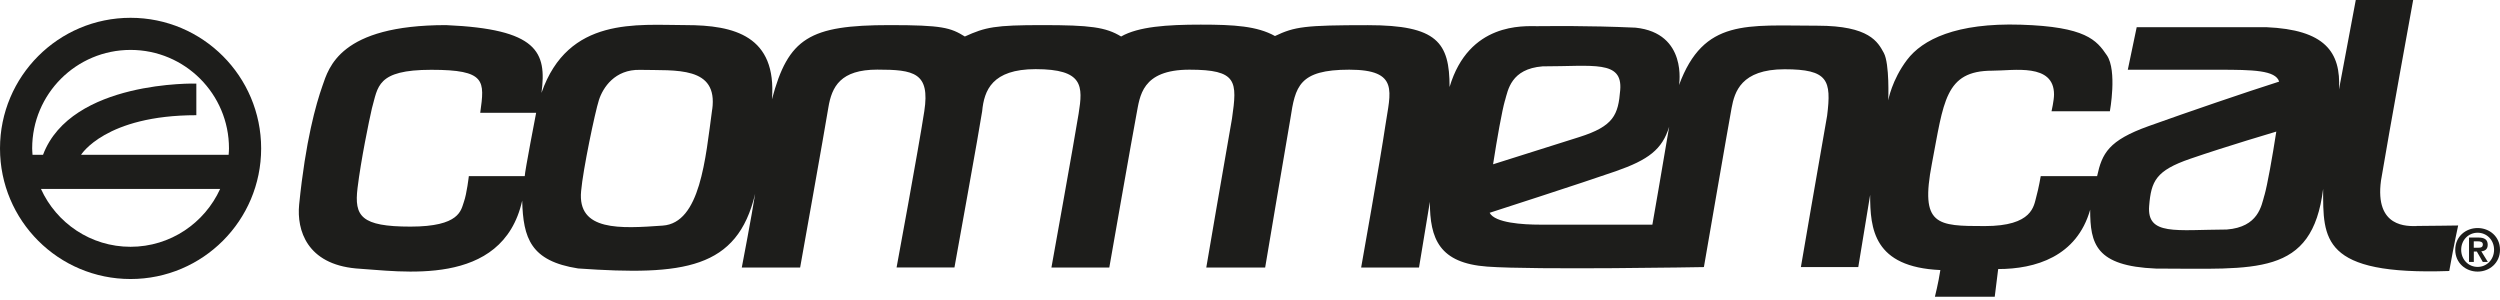 <svg width="500" height="60" viewBox="0 0 500 60" fill="none" xmlns="http://www.w3.org/2000/svg">
<g clip-path="url(#clip0_127_1387)">
<path d="M26.115 3.561C11.693 3.561 0 15.254 0 29.688C0 44.123 11.693 55.803 26.115 55.803C40.538 55.803 52.23 44.111 52.23 29.688C52.23 15.265 40.538 3.561 26.115 3.561ZM26.115 49.358C18.138 49.358 11.289 44.61 8.191 37.784H44.028C40.93 44.598 34.08 49.358 26.103 49.358H26.115ZM16.215 30.958C16.215 30.958 21.058 23.041 39.268 23.041V16.714C39.268 16.714 14.245 16.025 8.606 30.958H6.505C6.481 30.531 6.434 30.104 6.434 29.665C6.434 18.791 15.242 9.983 26.115 9.983C36.989 9.983 45.797 18.803 45.797 29.665C45.797 30.104 45.761 30.531 45.725 30.958H16.215Z" fill="#1D1D1B"/>
<path d="M495.525 45.607C497.887 45.607 500 47.304 500 49.951C500 52.599 497.887 54.32 495.525 54.32C493.163 54.32 491.05 52.61 491.05 49.951C491.05 47.292 493.163 45.607 495.525 45.607ZM495.525 53.382C497.329 53.382 498.813 51.934 498.813 49.951C498.813 47.969 497.329 46.544 495.525 46.544C493.72 46.544 492.237 47.981 492.237 49.951C492.237 51.922 493.697 53.382 495.525 53.382ZM493.792 47.506H495.632C496.854 47.506 497.543 47.886 497.543 48.954C497.543 49.856 496.985 50.201 496.261 50.26L497.567 52.385H496.558L495.37 50.307H494.765V52.385H493.804V47.506H493.792ZM494.753 49.548H495.62C496.166 49.548 496.569 49.465 496.569 48.871C496.569 48.349 496.011 48.266 495.572 48.266H494.753V49.548Z" fill="#1D1D1B"/>
<path d="M483.322 45.215C481.541 45.215 474.917 45.607 476.2 36.11C477.778 26.614 482.633 0 482.633 0H471.155L467.795 17.901C468.234 10.339 464.922 5.935 453.254 5.437H427.34L425.56 13.948H443.757C450.583 13.948 455.129 14.043 455.83 16.322C449.004 18.494 437.727 22.352 429.714 25.225C421.702 28.098 420.42 30.662 419.423 35.22H408.146C408.146 35.22 407.754 37.594 407.255 39.375C406.757 41.155 406.567 45.215 396.964 45.215C387.36 45.215 384.001 45.12 386.375 32.751C388.749 20.382 388.951 14.138 398.447 14.138C402.744 14.138 410.805 12.571 410.805 18.898C410.805 20.085 410.306 22.257 410.306 22.257H421.975C421.975 22.257 423.459 14.15 421.381 11.075C419.304 8.001 417.132 5.342 404.169 4.938C391.206 4.535 384.488 7.906 381.413 11.966C378.339 16.025 377.65 20.073 377.65 20.073C377.65 20.073 377.947 12.749 376.76 10.577C375.573 8.404 373.887 5.14 363.5 5.14C349.351 5.14 340.745 3.656 335.806 17.011C335.806 17.011 337.587 6.624 327.105 5.532C317.265 5.092 310.095 5.235 307.424 5.235C304.753 5.235 293.773 4.44 289.915 17.402C289.915 8.499 287.446 5.033 273.593 5.033C260.927 5.033 258.956 5.33 254.992 7.205C251.43 5.223 246.884 4.926 240.153 4.926C233.423 4.926 227.689 5.318 224.223 7.3C221.16 5.425 217.991 5.021 208.495 5.021C198.998 5.021 197.123 5.413 192.968 7.3C190.095 5.52 188.421 5.021 177.928 5.021C161.903 5.021 157.653 7.597 154.389 19.86C155.374 7.194 146.874 5.021 137.176 5.021C127.478 5.021 113.637 3.241 108.295 18.577C109.387 10.363 107.5 5.817 89.207 5.021C67.935 5.021 65.763 13.532 64.481 17.189C63.199 20.845 61.121 28.074 59.828 40.93C59.329 46.07 61.406 52.8 71.2 53.691C80.008 54.201 100.484 57.738 104.437 40.134C104.639 47.648 106.123 52.207 115.619 53.691C136.784 55.174 147.468 53.785 151.029 38.757C150.341 43.209 148.358 53.501 148.358 53.501H160.027C160.027 53.501 164.977 25.807 165.666 21.545C166.354 17.284 168.135 13.924 175.459 13.924C182.783 13.924 186.047 14.518 184.86 22.234C183.673 29.949 179.317 53.489 179.317 53.489H190.891C190.891 53.489 196.03 25.094 196.434 22.234C196.826 18.079 198.416 13.829 207.118 13.829C216.709 13.829 216.614 17.189 215.724 22.732C214.833 28.276 210.287 53.501 210.287 53.501H221.861C221.861 53.501 226.609 26.4 227.298 22.839C227.986 19.278 228.283 13.936 237.886 13.936C247.489 13.936 247.478 16.215 246.397 23.729C244.819 32.632 241.257 53.501 241.257 53.501H253.033C253.033 53.501 257.093 29.368 258.078 23.729C259.063 17.295 259.764 13.936 269.854 13.936C279.943 13.936 278.068 18.387 277.071 25.118C276.086 31.849 272.228 53.513 272.228 53.513H283.801L285.974 40.36C285.974 47.779 287.849 52.622 297.453 53.323C307.056 54.023 340.78 53.417 340.78 53.417C340.78 53.417 345.73 24.726 346.324 21.569C346.917 18.411 348.199 13.853 356.912 13.853C365.625 13.853 366.314 16.025 365.423 23.148C363.94 31.457 360.177 53.417 360.177 53.417H371.655L374.03 38.971C374.03 45.797 374.718 53.417 388.072 54.011C387.681 56.587 386.98 59.353 386.98 59.353H398.946L399.634 53.809C407.053 53.809 415.363 51.34 418.034 41.939C418.034 48.764 419.126 53.216 431.186 53.714C451.164 53.714 462.442 55.4 464.626 37.784C464.626 47.779 464.234 55.091 489.851 54.201C490.836 48.657 491.631 45.096 491.631 45.096C491.631 45.096 485.102 45.191 483.322 45.191V45.215ZM104.948 35.232H93.766C93.766 35.232 93.374 38.698 92.78 40.372C92.187 42.045 91.985 45.322 82.097 45.322C72.209 45.322 70.82 43.245 71.508 37.606C72.197 31.967 73.787 24.252 74.381 21.676C75.615 17.378 75.271 13.96 86.251 13.96C97.232 13.96 96.935 16.132 96.045 22.566H107.227C107.227 22.566 104.948 34.342 104.948 35.232ZM142.435 21.877C141.094 31.754 140.061 44.598 132.547 45.12C124.107 45.714 115.429 46.307 116.225 38.2C116.593 33.962 118.991 22.471 119.786 20.002C120.581 17.533 122.955 13.853 128 13.972C135.218 14.138 143.634 13.176 142.447 21.889L142.435 21.877ZM301.002 20.097C301.595 18.02 302.189 13.77 308.516 13.271C318.701 13.271 324.541 11.989 324.043 18.02C323.639 22.97 322.761 25.237 315.828 27.421C308.896 29.605 298.616 32.858 298.616 32.858C299.411 27.718 300.396 22.174 300.99 20.097H301.002ZM330.476 44.93H308.017C304.551 44.93 298.972 44.586 297.927 42.556C297.927 42.556 316.624 36.526 323.152 34.247C329.681 31.967 332.447 29.89 333.836 25.344C332.744 31.967 330.476 44.93 330.476 44.93ZM452.874 39.078C452.28 41.155 451.687 45.405 445.36 45.904C435.175 45.951 429.335 47.185 429.833 41.155C430.237 36.205 431.186 34.116 438.048 31.754C445.289 29.261 455.26 26.317 455.26 26.317C454.464 31.457 453.479 37.001 452.886 39.078H452.874Z" fill="#1D1D1B"/>
</g>
<defs>
<clipPath id="clip0_127_1387">
<rect width="500" height="60" fill="white"/>
</clipPath>
</defs>
</svg>
